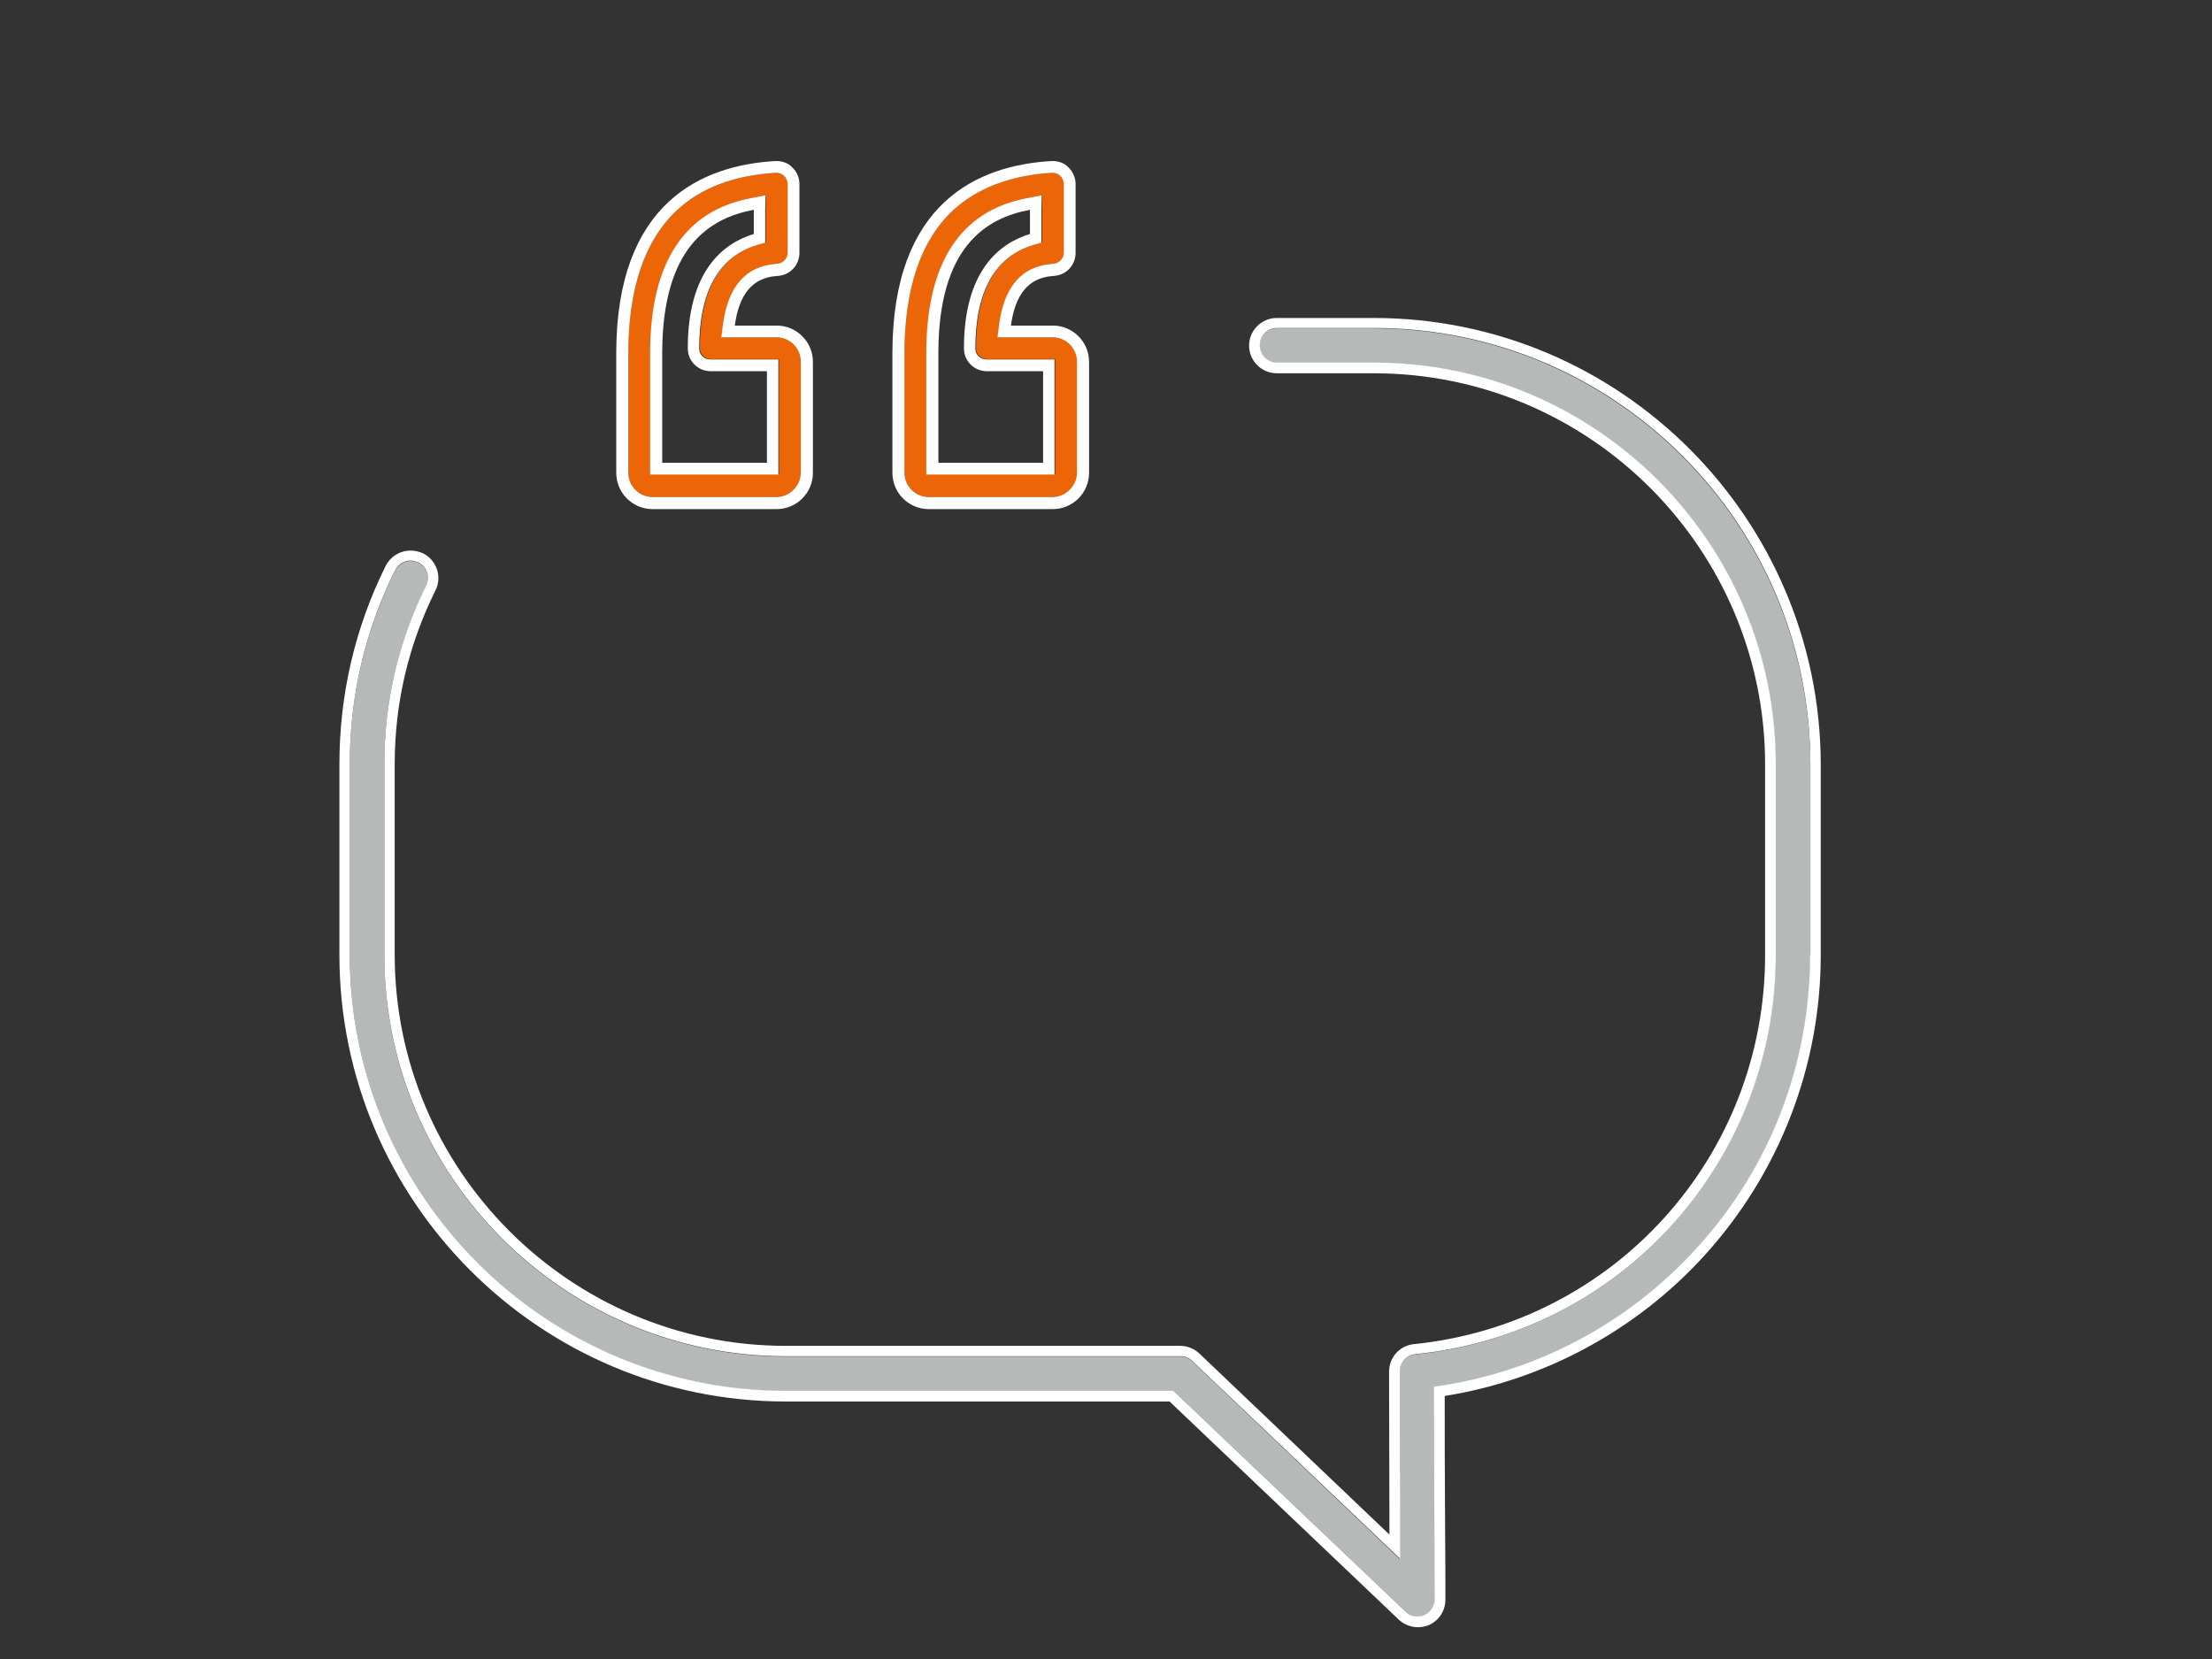 <?xml version="1.0" encoding="utf-8"?>
<!-- Generator: Adobe Illustrator 24.1.2, SVG Export Plug-In . SVG Version: 6.00 Build 0)  -->
<svg version="1.1" id="Layer_1" xmlns="http://www.w3.org/2000/svg" xmlns:xlink="http://www.w3.org/1999/xlink" x="0px" y="0px"
	 width="640px" height="480px" viewBox="0 0 640 480" enable-background="new 0 0 640 480" xml:space="preserve">
<rect x="0" y="0" width="640" height="480" fill="#333333" stroke="none"/>
<style type="text/css">
	.st0{fill:#EC6608;}
	.st1{fill:#FFFFFF;}
	.st2{fill:#B5BAB8;}
</style>
<g>
	<path class="st0" d="M224.7,50h-0.2c-12,0.7-21.7,4.3-28.7,10.9c-9.3,8.7-14,22.6-14,41.3v34.6c0,3.9,3.2,7,7,7h35.9
		c1.9,0,3.6-0.7,5-2.1s2.1-3.1,2.1-5v-32.1c0-3.9-3.2-7-7-7h-12.1h-3.9l0.5-3.9c2.2-16.2,12.1-17.1,15.8-17.4
		c1.7-0.2,2.9-1.5,2.9-3.2V53.2c0-0.9-0.4-1.7-1-2.3C226.4,50.3,225.6,50,224.7,50 M188.2,137.3v-3.4v-31.7
		c0-26.1,9.8-41.2,29.3-44.9l4.1-0.8v4.1v7v2.5l-2.4,0.7c-11.1,3.4-16.7,13.4-16.7,29.9c0,1.8,1.4,3.2,3.2,3.2H222h3.4v3.4v26.5v3.4
		H222h-30.3h-3.5V137.3z"/>
	<path class="st1" d="M224.7,46.6c-0.1,0-0.2,0-0.4,0c-21,1.2-46,11.8-46,55.6v34.6c0,5.8,4.7,10.5,10.5,10.5h35.9
		c5.8,0,10.5-4.7,10.5-10.5v-32.1c0-5.8-4.7-10.5-10.5-10.5h-12.1c1.8-13.5,9.3-14.1,12.7-14.4s6-3.2,6-6.6v-20
		c0-1.8-0.8-3.6-2.1-4.8C228.1,47.2,226.4,46.6,224.7,46.6 M188.8,143.8c-3.9,0-7-3.2-7-7v-34.6c0-18.7,4.7-32.6,14-41.3
		c7-6.6,16.7-10.2,28.7-10.9h0.2c0.8,0,1.6,0.3,2.2,0.9c0.6,0.6,1,1.5,1,2.3v19.9c0,1.7-1.3,3-2.9,3.2c-3.7,0.3-13.6,1.2-15.8,17.4
		l-0.5,3.9h3.9h12.1c3.9,0,7,3.2,7,7v32.1c0,1.9-0.7,3.6-2.1,5s-3.1,2.1-5,2.1L188.8,143.8L188.8,143.8z M221.5,56.5l-4.1,0.8
		c-19.4,3.6-29.3,18.7-29.3,44.9v31.7v3.4h3.4h30.3h3.4v-3.4v-26.5V104h-3.4h-16.3c-1.8,0-3.2-1.4-3.2-3.2
		c0-16.4,5.6-26.5,16.7-29.9l2.4-0.7v-2.5v-7L221.5,56.5L221.5,56.5z M191.6,133.9v-31.7c0-30.6,13.6-39.1,26.5-41.5v7
		c-8.9,2.7-19.1,10.7-19.1,33.1c0,3.7,3,6.6,6.6,6.6h16.3v26.5H191.6z"/>
	<path class="st0" d="M304.6,50h-0.2c-12,0.7-21.7,4.3-28.7,10.9c-9.3,8.7-14,22.6-14,41.3v34.6c0,3.9,3.2,7,7,7h35.9
		c1.9,0,3.6-0.7,5-2.1s2.1-3.1,2.1-5v-32.1c0-3.9-3.2-7-7-7h-12.1h-3.9l0.5-3.9c2.2-16.2,12.1-17.1,15.8-17.4
		c1.7-0.2,2.9-1.5,2.9-3.2V53.2c0-0.9-0.4-1.7-1-2.3C306.2,50.3,305.5,50,304.6,50 M268.1,137.3v-3.4v-31.7
		c0-26.1,9.8-41.2,29.3-44.9l4.1-0.8v4.1v7v2.5l-2.4,0.7c-11.1,3.4-16.7,13.4-16.7,29.9c0,1.8,1.4,3.2,3.2,3.2h16.3h3.4v3.4v26.5
		v3.4h-3.4h-30.3h-3.5V137.3z"/>
	<path class="st1" d="M304.6,46.6c-0.1,0-0.2,0-0.4,0c-21,1.2-46,11.8-46,55.6v34.6c0,5.8,4.7,10.5,10.5,10.5h35.9
		c5.8,0,10.5-4.7,10.5-10.5v-32.1c0-5.8-4.7-10.5-10.5-10.5h-12.1c1.8-13.5,9.3-14.1,12.7-14.4c3.4-0.3,6-3.2,6-6.6v-20
		c0-1.8-0.8-3.6-2.1-4.8C308,47.2,306.3,46.6,304.6,46.6 M268.7,143.8c-3.9,0-7-3.2-7-7v-34.6c0-18.7,4.7-32.6,14-41.3
		c7-6.5,16.7-10.2,28.7-10.9h0.2c0.8,0,1.6,0.3,2.2,0.9c0.6,0.6,1,1.5,1,2.3v19.9c0,1.7-1.3,3-2.9,3.2c-3.7,0.3-13.6,1.2-15.8,17.4
		l-0.5,3.9h3.9h12.1c3.9,0,7,3.2,7,7v32.1c0,1.9-0.7,3.6-2.1,5s-3.1,2.1-5,2.1L268.7,143.8L268.7,143.8z M301.4,56.5l-4.1,0.8
		C277.9,60.9,268,76,268,102.2v31.7v3.4h3.4h30.3h3.4v-3.4v-26.5V104h-3.4h-16.3c-1.8,0-3.2-1.4-3.2-3.2c0-16.4,5.6-26.5,16.7-29.9
		l2.4-0.7v-2.5v-7L301.4,56.5L301.4,56.5z M271.5,133.9v-31.7c0-30.6,13.6-39.1,26.5-41.5v7c-8.9,2.7-19.1,10.7-19.1,33.1
		c0,3.7,3,6.6,6.6,6.6h16.3v26.5H271.5z"/>
	<path class="st2" d="M397.5,95h-28.1c-2.8,0-5,2.2-5,5s2.2,5,5,5h28.1c64.1,0,116.2,52.1,116.2,116.2v55.1
		c0,59.9-44.8,109.5-104.3,115.6c-2.6,0.3-4.5,2.4-4.5,5c0,10.6,0.1,28.9,0.1,43.6c0,3.8,0,7.4,0,10.6L345,393.9
		c-0.9-0.9-2.2-1.4-3.4-1.4H227.4c-64.1,0-116.2-52.1-116.2-116.2v-55.1c0-18.2,4.1-35.5,12.1-51.7c1.2-2.5,0.2-5.5-2.3-6.7
		c-0.7-0.4-1.5-0.5-2.2-0.5c-1.8,0-3.6,1-4.5,2.8c-8.7,17.5-13.1,36.4-13.1,56.1v55.1c0,69.6,56.6,126.2,126.2,126.2h112.2
		l67.2,63.9c0.9,0.9,2.2,1.4,3.4,1.4c0.7,0,1.3-0.1,2-0.4c1.8-0.8,3-2.6,3-4.6c0-3.5,0-12.1-0.1-22.3c-0.1-12.8-0.1-28.4-0.1-39.2
		c29.2-4,56-18.2,76-40.1c21.1-23.3,32.8-53.4,32.8-84.8v-55.1C523.7,151.6,467.1,95,397.5,95z"/>
	<path class="st1" d="M397.5,92h-28.1c-4.4,0-8,3.6-8,8c0,4.4,3.6,8,8,8h28.1c62.4,0,113.2,50.8,113.2,113.2v55.1
		c0,58.3-43.7,106.7-101.6,112.6c-4.1,0.4-7.2,3.8-7.2,8c0,10.4,0.1,28.2,0.1,42.5l0,1.1l0,0.2l0,3.3l-55-52.4
		c-1.5-1.4-3.5-2.2-5.5-2.2H227.4c-62.4,0-113.2-50.8-113.2-113.2v-55.1c0-17.7,4-34.6,11.8-50.3c2-3.9,0.3-8.8-3.6-10.7
		c-1.1-0.5-2.3-0.8-3.6-0.8c-3.1,0-5.8,1.7-7.2,4.4c-8.9,17.9-13.4,37.3-13.4,57.5v55.1c0,71.2,58,129.2,129.2,129.2h111l66.3,63.1
		c1.5,1.4,3.5,2.2,5.5,2.2c1.1,0,2.2-0.2,3.2-0.6c2.9-1.3,4.8-4.1,4.8-7.4c0-3.5,0-12.2-0.1-22.2l0-0.1l0-1.2
		c-0.1-11.9-0.1-25.2-0.1-35.4c28.8-4.6,55.5-19,75.2-40.7c21.6-23.8,33.6-54.7,33.6-86.9v-55.1C526.7,150,468.8,92,397.5,92z
		 M523.7,276.3c0,31.5-11.6,61.6-32.8,84.8c-20,22-46.8,36.1-76,40.1c0,10.8,0.1,26.4,0.1,39.2c0,10.2,0.1,18.8,0.1,22.3
		c0,2-1.2,3.8-3,4.6c-0.6,0.3-1.3,0.4-2,0.4c-1.3,0-2.5-0.5-3.4-1.4l-67.2-63.9H227.4c-69.6,0-126.2-56.6-126.2-126.2v-55.1
		c0-19.7,4.4-38.6,13.1-56.1c0.9-1.8,2.6-2.8,4.5-2.8c0.7,0,1.5,0.2,2.2,0.5c2.5,1.2,3.5,4.2,2.3,6.7c-8,16.1-12.1,33.5-12.1,51.7
		v55.1c0,64.1,52.1,116.2,116.2,116.2h114.2c1.3,0,2.5,0.5,3.4,1.4l60.1,57.2c0-3.2,0-6.8,0-10.6c-0.1-14.7-0.1-33-0.1-43.6
		c0-2.6,1.9-4.7,4.5-5c59.5-6,104.3-55.7,104.3-115.6v-55.1c0-64.1-52.1-116.2-116.2-116.2h-28.1c-2.8,0-5-2.2-5-5s2.2-5,5-5h28.1
		c69.6,0,126.2,56.6,126.2,126.2V276.3z"/>
</g>
</svg>
